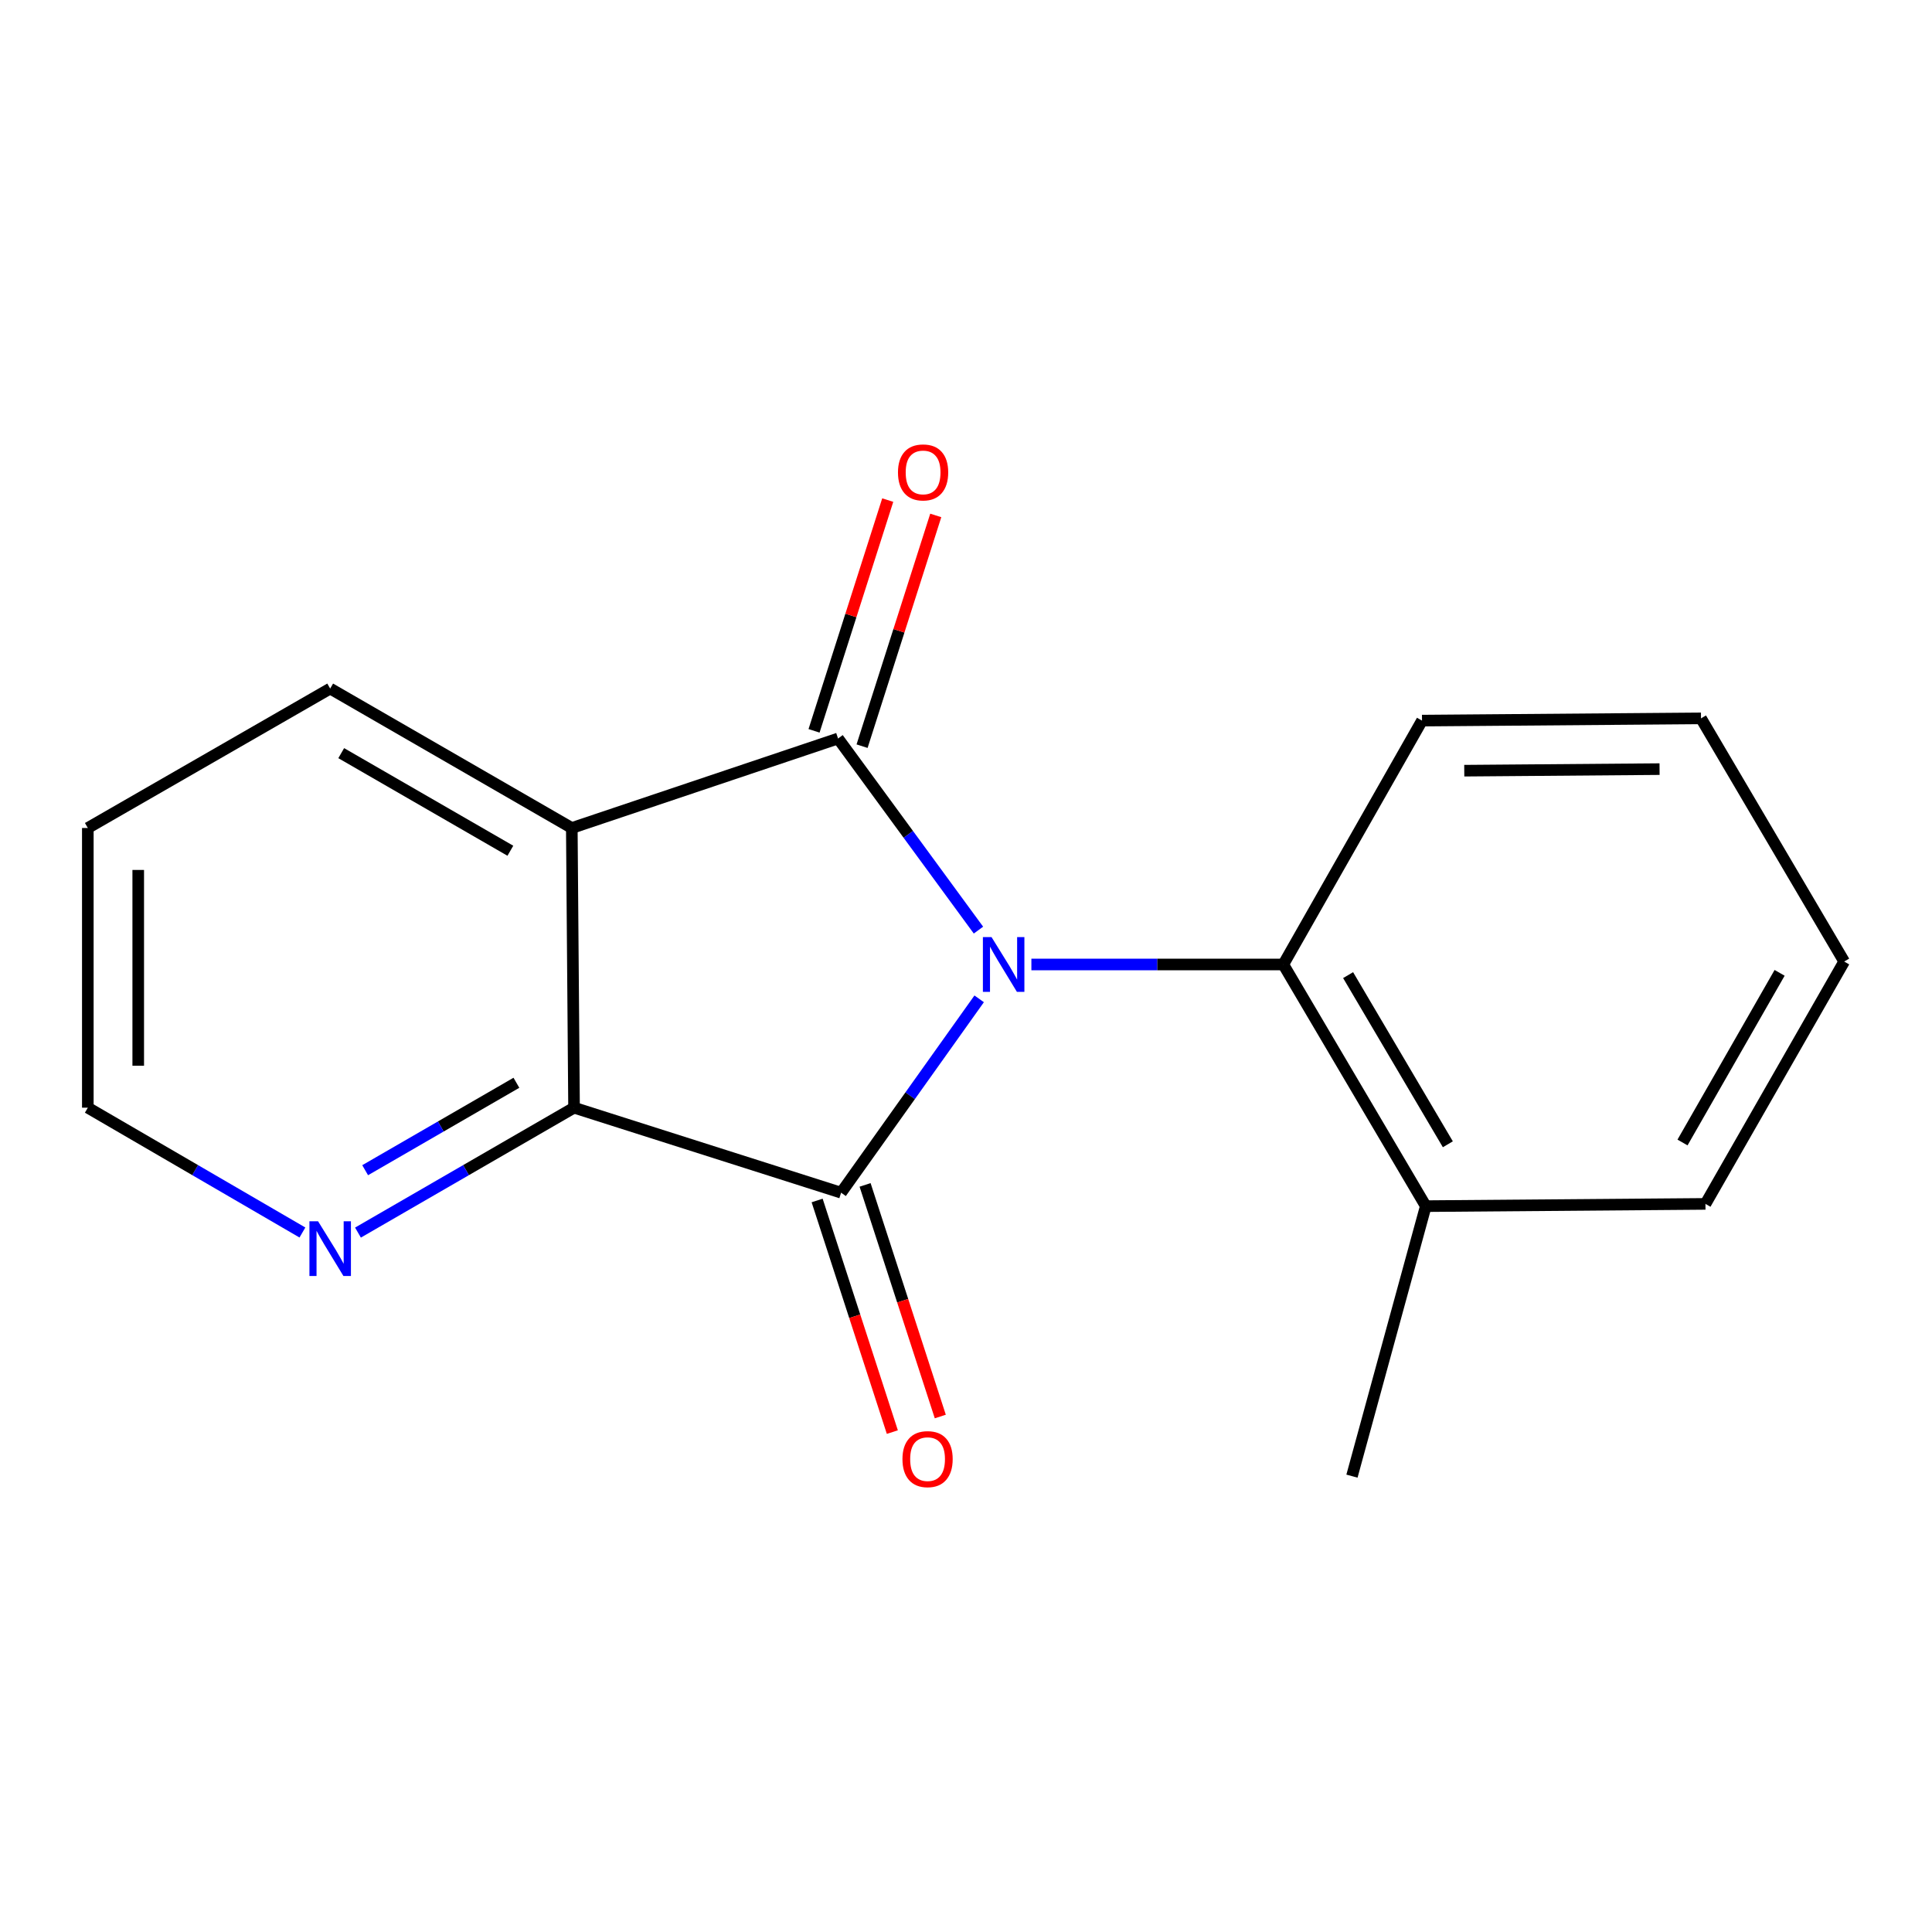 <?xml version='1.0' encoding='iso-8859-1'?>
<svg version='1.1' baseProfile='full'
              xmlns='http://www.w3.org/2000/svg'
                      xmlns:rdkit='http://www.rdkit.org/xml'
                      xmlns:xlink='http://www.w3.org/1999/xlink'
                  xml:space='preserve'
width='1000px' height='1000px' viewBox='0 0 1000 1000'>
<!-- END OF HEADER -->
<rect style='opacity:1.0;fill:#FFFFFF;stroke:none' width='1000' height='1000' x='0' y='0'> </rect>
<path class='bond-0' d='M 506.452,481.428 L 470.114,431.839' style='fill:none;fill-rule:evenodd;stroke:#0000FF;stroke-width:6px;stroke-linecap:butt;stroke-linejoin:miter;stroke-opacity:1' />
<path class='bond-0' d='M 470.114,431.839 L 433.777,382.249' style='fill:none;fill-rule:evenodd;stroke:#000000;stroke-width:6px;stroke-linecap:butt;stroke-linejoin:miter;stroke-opacity:1' />
<path class='bond-1' d='M 506.817,516.998 L 471.087,567.167' style='fill:none;fill-rule:evenodd;stroke:#0000FF;stroke-width:6px;stroke-linecap:butt;stroke-linejoin:miter;stroke-opacity:1' />
<path class='bond-1' d='M 471.087,567.167 L 435.357,617.336' style='fill:none;fill-rule:evenodd;stroke:#000000;stroke-width:6px;stroke-linecap:butt;stroke-linejoin:miter;stroke-opacity:1' />
<path class='bond-4' d='M 533.843,499.213 L 599.041,499.213' style='fill:none;fill-rule:evenodd;stroke:#0000FF;stroke-width:6px;stroke-linecap:butt;stroke-linejoin:miter;stroke-opacity:1' />
<path class='bond-4' d='M 599.041,499.213 L 664.239,499.213' style='fill:none;fill-rule:evenodd;stroke:#000000;stroke-width:6px;stroke-linecap:butt;stroke-linejoin:miter;stroke-opacity:1' />
<path class='bond-2' d='M 433.777,382.249 L 295.966,428.568' style='fill:none;fill-rule:evenodd;stroke:#000000;stroke-width:6px;stroke-linecap:butt;stroke-linejoin:miter;stroke-opacity:1' />
<path class='bond-6' d='M 446.206,386.219 L 465.278,326.502' style='fill:none;fill-rule:evenodd;stroke:#000000;stroke-width:6px;stroke-linecap:butt;stroke-linejoin:miter;stroke-opacity:1' />
<path class='bond-6' d='M 465.278,326.502 L 484.35,266.785' style='fill:none;fill-rule:evenodd;stroke:#FF0000;stroke-width:6px;stroke-linecap:butt;stroke-linejoin:miter;stroke-opacity:1' />
<path class='bond-6' d='M 421.348,378.28 L 440.42,318.563' style='fill:none;fill-rule:evenodd;stroke:#000000;stroke-width:6px;stroke-linecap:butt;stroke-linejoin:miter;stroke-opacity:1' />
<path class='bond-6' d='M 440.42,318.563 L 459.492,258.846' style='fill:none;fill-rule:evenodd;stroke:#FF0000;stroke-width:6px;stroke-linecap:butt;stroke-linejoin:miter;stroke-opacity:1' />
<path class='bond-3' d='M 435.357,617.336 L 297.126,573.337' style='fill:none;fill-rule:evenodd;stroke:#000000;stroke-width:6px;stroke-linecap:butt;stroke-linejoin:miter;stroke-opacity:1' />
<path class='bond-7' d='M 422.947,621.366 L 442.411,681.307' style='fill:none;fill-rule:evenodd;stroke:#000000;stroke-width:6px;stroke-linecap:butt;stroke-linejoin:miter;stroke-opacity:1' />
<path class='bond-7' d='M 442.411,681.307 L 461.874,741.248' style='fill:none;fill-rule:evenodd;stroke:#FF0000;stroke-width:6px;stroke-linecap:butt;stroke-linejoin:miter;stroke-opacity:1' />
<path class='bond-7' d='M 447.767,613.307 L 467.23,673.248' style='fill:none;fill-rule:evenodd;stroke:#000000;stroke-width:6px;stroke-linecap:butt;stroke-linejoin:miter;stroke-opacity:1' />
<path class='bond-7' d='M 467.23,673.248 L 486.693,733.189' style='fill:none;fill-rule:evenodd;stroke:#FF0000;stroke-width:6px;stroke-linecap:butt;stroke-linejoin:miter;stroke-opacity:1' />
<path class='bond-9' d='M 295.966,428.568 L 170.899,356.401' style='fill:none;fill-rule:evenodd;stroke:#000000;stroke-width:6px;stroke-linecap:butt;stroke-linejoin:miter;stroke-opacity:1' />
<path class='bond-9' d='M 264.164,440.345 L 176.617,389.828' style='fill:none;fill-rule:evenodd;stroke:#000000;stroke-width:6px;stroke-linecap:butt;stroke-linejoin:miter;stroke-opacity:1' />
<path class='bond-17' d='M 295.966,428.568 L 297.126,573.337' style='fill:none;fill-rule:evenodd;stroke:#000000;stroke-width:6px;stroke-linecap:butt;stroke-linejoin:miter;stroke-opacity:1' />
<path class='bond-5' d='M 297.126,573.337 L 241.205,605.662' style='fill:none;fill-rule:evenodd;stroke:#000000;stroke-width:6px;stroke-linecap:butt;stroke-linejoin:miter;stroke-opacity:1' />
<path class='bond-5' d='M 241.205,605.662 L 185.284,637.986' style='fill:none;fill-rule:evenodd;stroke:#0000FF;stroke-width:6px;stroke-linecap:butt;stroke-linejoin:miter;stroke-opacity:1' />
<path class='bond-5' d='M 267.291,560.442 L 228.146,583.07' style='fill:none;fill-rule:evenodd;stroke:#000000;stroke-width:6px;stroke-linecap:butt;stroke-linejoin:miter;stroke-opacity:1' />
<path class='bond-5' d='M 228.146,583.07 L 189.001,605.697' style='fill:none;fill-rule:evenodd;stroke:#0000FF;stroke-width:6px;stroke-linecap:butt;stroke-linejoin:miter;stroke-opacity:1' />
<path class='bond-8' d='M 664.239,499.213 L 737.986,624.295' style='fill:none;fill-rule:evenodd;stroke:#000000;stroke-width:6px;stroke-linecap:butt;stroke-linejoin:miter;stroke-opacity:1' />
<path class='bond-8' d='M 697.78,504.722 L 749.403,592.279' style='fill:none;fill-rule:evenodd;stroke:#000000;stroke-width:6px;stroke-linecap:butt;stroke-linejoin:miter;stroke-opacity:1' />
<path class='bond-10' d='M 664.239,499.213 L 736.029,372.986' style='fill:none;fill-rule:evenodd;stroke:#000000;stroke-width:6px;stroke-linecap:butt;stroke-linejoin:miter;stroke-opacity:1' />
<path class='bond-11' d='M 156.531,637.944 L 100.993,605.641' style='fill:none;fill-rule:evenodd;stroke:#0000FF;stroke-width:6px;stroke-linecap:butt;stroke-linejoin:miter;stroke-opacity:1' />
<path class='bond-11' d='M 100.993,605.641 L 45.455,573.337' style='fill:none;fill-rule:evenodd;stroke:#000000;stroke-width:6px;stroke-linecap:butt;stroke-linejoin:miter;stroke-opacity:1' />
<path class='bond-12' d='M 737.986,624.295 L 699.772,764.048' style='fill:none;fill-rule:evenodd;stroke:#000000;stroke-width:6px;stroke-linecap:butt;stroke-linejoin:miter;stroke-opacity:1' />
<path class='bond-13' d='M 737.986,624.295 L 882.741,623.135' style='fill:none;fill-rule:evenodd;stroke:#000000;stroke-width:6px;stroke-linecap:butt;stroke-linejoin:miter;stroke-opacity:1' />
<path class='bond-14' d='M 170.899,356.401 L 45.455,428.568' style='fill:none;fill-rule:evenodd;stroke:#000000;stroke-width:6px;stroke-linecap:butt;stroke-linejoin:miter;stroke-opacity:1' />
<path class='bond-15' d='M 736.029,372.986 L 880.436,371.826' style='fill:none;fill-rule:evenodd;stroke:#000000;stroke-width:6px;stroke-linecap:butt;stroke-linejoin:miter;stroke-opacity:1' />
<path class='bond-15' d='M 757.9,398.906 L 858.984,398.094' style='fill:none;fill-rule:evenodd;stroke:#000000;stroke-width:6px;stroke-linecap:butt;stroke-linejoin:miter;stroke-opacity:1' />
<path class='bond-19' d='M 45.455,573.337 L 45.455,428.568' style='fill:none;fill-rule:evenodd;stroke:#000000;stroke-width:6px;stroke-linecap:butt;stroke-linejoin:miter;stroke-opacity:1' />
<path class='bond-19' d='M 71.549,551.622 L 71.549,450.283' style='fill:none;fill-rule:evenodd;stroke:#000000;stroke-width:6px;stroke-linecap:butt;stroke-linejoin:miter;stroke-opacity:1' />
<path class='bond-18' d='M 882.741,623.135 L 954.545,497.691' style='fill:none;fill-rule:evenodd;stroke:#000000;stroke-width:6px;stroke-linecap:butt;stroke-linejoin:miter;stroke-opacity:1' />
<path class='bond-18' d='M 870.864,591.355 L 921.127,503.544' style='fill:none;fill-rule:evenodd;stroke:#000000;stroke-width:6px;stroke-linecap:butt;stroke-linejoin:miter;stroke-opacity:1' />
<path class='bond-16' d='M 880.436,371.826 L 954.545,497.691' style='fill:none;fill-rule:evenodd;stroke:#000000;stroke-width:6px;stroke-linecap:butt;stroke-linejoin:miter;stroke-opacity:1' />
<path  class='atom-0' d='M 513.224 485.053
L 522.504 500.053
Q 523.424 501.533, 524.904 504.213
Q 526.384 506.893, 526.464 507.053
L 526.464 485.053
L 530.224 485.053
L 530.224 513.373
L 526.344 513.373
L 516.384 496.973
Q 515.224 495.053, 513.984 492.853
Q 512.784 490.653, 512.424 489.973
L 512.424 513.373
L 508.744 513.373
L 508.744 485.053
L 513.224 485.053
' fill='#0000FF'/>
<path  class='atom-6' d='M 164.639 632.142
L 173.919 647.142
Q 174.839 648.622, 176.319 651.302
Q 177.799 653.982, 177.879 654.142
L 177.879 632.142
L 181.639 632.142
L 181.639 660.462
L 177.759 660.462
L 167.799 644.062
Q 166.639 642.142, 165.399 639.942
Q 164.199 637.742, 163.839 637.062
L 163.839 660.462
L 160.159 660.462
L 160.159 632.142
L 164.639 632.142
' fill='#0000FF'/>
<path  class='atom-7' d='M 464.79 244.519
Q 464.79 237.719, 468.15 233.919
Q 471.51 230.119, 477.79 230.119
Q 484.07 230.119, 487.43 233.919
Q 490.79 237.719, 490.79 244.519
Q 490.79 251.399, 487.39 255.319
Q 483.99 259.199, 477.79 259.199
Q 471.55 259.199, 468.15 255.319
Q 464.79 251.439, 464.79 244.519
M 477.79 255.999
Q 482.11 255.999, 484.43 253.119
Q 486.79 250.199, 486.79 244.519
Q 486.79 238.959, 484.43 236.159
Q 482.11 233.319, 477.79 233.319
Q 473.47 233.319, 471.11 236.119
Q 468.79 238.919, 468.79 244.519
Q 468.79 250.239, 471.11 253.119
Q 473.47 255.999, 477.79 255.999
' fill='#FF0000'/>
<path  class='atom-8' d='M 467.11 755.241
Q 467.11 748.441, 470.47 744.641
Q 473.83 740.841, 480.11 740.841
Q 486.39 740.841, 489.75 744.641
Q 493.11 748.441, 493.11 755.241
Q 493.11 762.121, 489.71 766.041
Q 486.31 769.921, 480.11 769.921
Q 473.87 769.921, 470.47 766.041
Q 467.11 762.161, 467.11 755.241
M 480.11 766.721
Q 484.43 766.721, 486.75 763.841
Q 489.11 760.921, 489.11 755.241
Q 489.11 749.681, 486.75 746.881
Q 484.43 744.041, 480.11 744.041
Q 475.79 744.041, 473.43 746.841
Q 471.11 749.641, 471.11 755.241
Q 471.11 760.961, 473.43 763.841
Q 475.79 766.721, 480.11 766.721
' fill='#FF0000'/>
</svg>
